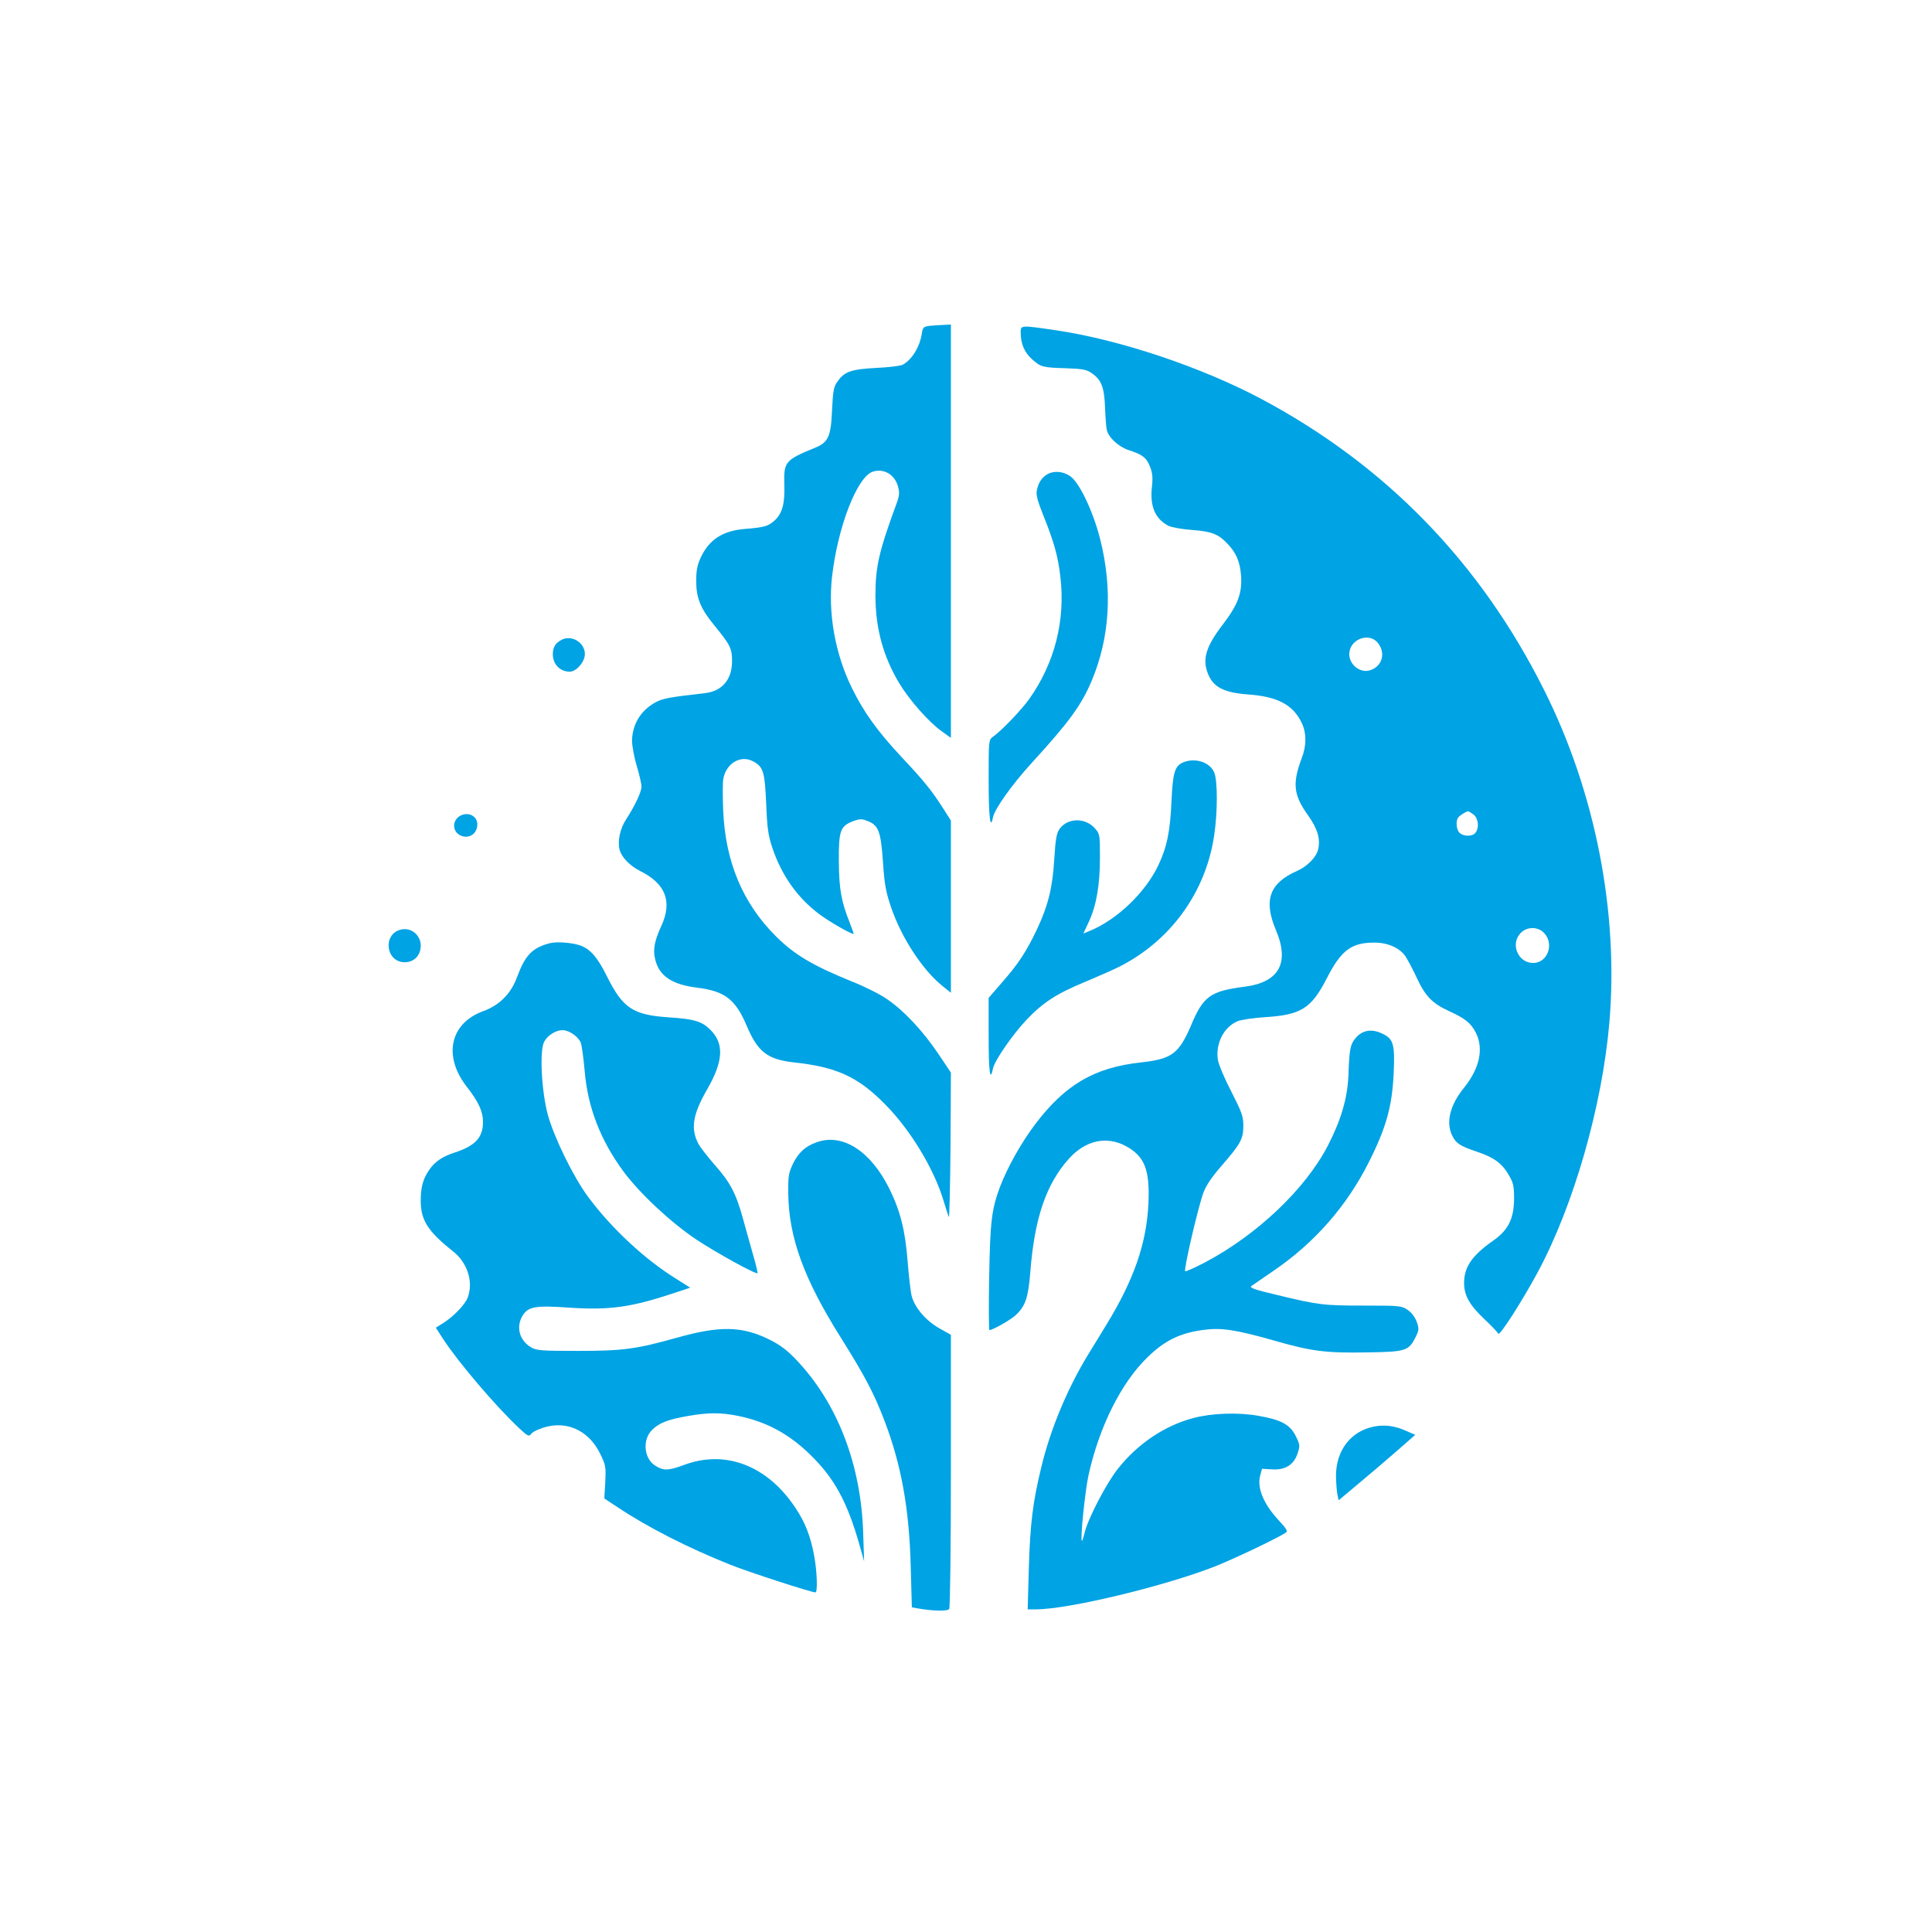 <?xml version="1.0" standalone="no"?>
<!DOCTYPE svg PUBLIC "-//W3C//DTD SVG 20010904//EN"
 "http://www.w3.org/TR/2001/REC-SVG-20010904/DTD/svg10.dtd">
<svg version="1.0" xmlns="http://www.w3.org/2000/svg"
 width="1024pt" height="1024pt" viewBox="0 0 1024 1024"
 preserveAspectRatio="xMidYMid meet">

<g transform="translate(0,1024) scale(0.1,-0.1)"
fill="#00a3e4" stroke="none">
<path d="M4928 8513 c-34 -4 -37 -7 -43 -46 -12 -69 -52 -133 -100 -160 -11
-6 -74 -14 -140 -17 -133 -7 -169 -19 -206 -72 -20 -27 -24 -48 -29 -152 -6
-141 -20 -171 -92 -200 -156 -64 -164 -74 -161 -191 4 -104 -11 -158 -53 -195
-34 -30 -53 -35 -161 -44 -114 -10 -185 -57 -229 -151 -18 -39 -24 -67 -24
-125 0 -89 23 -145 93 -231 88 -107 97 -126 97 -193 0 -98 -53 -160 -145 -170
-184 -21 -218 -27 -256 -46 -81 -42 -128 -118 -129 -206 0 -28 11 -88 25 -134
14 -46 25 -95 25 -109 0 -29 -35 -102 -81 -173 -32 -48 -47 -116 -35 -162 10
-39 54 -85 110 -113 134 -67 170 -161 112 -289 -37 -80 -46 -126 -34 -176 20
-90 88 -136 223 -153 147 -18 204 -62 264 -205 58 -136 109 -175 249 -191 225
-24 339 -76 481 -220 135 -135 261 -343 312 -513 12 -39 24 -78 28 -86 3 -8 7
161 9 375 l2 390 -67 100 c-83 123 -183 229 -271 289 -37 26 -121 68 -187 94
-209 85 -305 142 -404 241 -175 175 -267 395 -278 667 -3 72 -3 148 1 167 15
81 91 126 155 93 57 -30 64 -53 72 -225 5 -132 11 -169 33 -236 49 -145 133
-264 248 -350 52 -39 166 -105 182 -105 2 0 -7 26 -20 59 -45 112 -57 178 -58
328 -1 162 8 186 80 212 34 12 44 11 76 -2 55 -23 67 -56 78 -217 8 -118 15
-157 43 -239 55 -162 169 -336 276 -420 l41 -33 0 457 0 456 -46 72 c-57 89
-103 145 -217 266 -127 136 -200 238 -262 365 -89 181 -127 397 -105 589 30
264 133 530 216 557 58 19 117 -15 134 -80 9 -33 7 -49 -11 -97 -90 -245 -109
-328 -109 -478 0 -175 41 -324 126 -466 55 -91 158 -208 228 -257 l46 -33 0
1095 0 1096 -37 -2 c-21 -1 -55 -3 -75 -5z"/>
<path d="M5410 8478 c0 -60 19 -105 60 -142 47 -42 55 -44 185 -48 86 -3 105
-7 133 -27 50 -35 65 -74 69 -181 2 -52 6 -105 9 -117 8 -41 62 -91 117 -109
74 -24 94 -40 113 -89 13 -34 15 -59 9 -110 -10 -100 18 -165 88 -202 16 -8
72 -18 125 -22 106 -8 140 -22 188 -73 47 -49 66 -95 72 -169 6 -93 -16 -153
-96 -258 -89 -116 -110 -183 -81 -258 28 -75 84 -104 216 -114 156 -11 239
-56 284 -154 24 -52 24 -117 -1 -182 -51 -136 -45 -196 34 -306 50 -70 66
-126 52 -181 -10 -40 -57 -88 -111 -112 -146 -64 -179 -155 -113 -312 75 -176
18 -279 -167 -302 -178 -23 -217 -50 -280 -200 -66 -155 -103 -183 -267 -201
-248 -27 -403 -118 -563 -330 -74 -99 -146 -227 -186 -333 -43 -117 -51 -180
-56 -473 -3 -156 -2 -283 1 -283 17 0 114 55 139 79 52 48 67 92 78 229 22
285 84 466 204 600 88 98 200 123 303 67 99 -54 127 -125 119 -304 -10 -212
-77 -405 -225 -646 -30 -49 -72 -118 -93 -152 -109 -177 -201 -396 -249 -596
-46 -188 -60 -303 -67 -540 l-6 -217 44 0 c173 0 690 125 955 230 106 43 331
150 371 178 9 6 -1 23 -38 62 -81 87 -117 172 -100 238 l10 37 53 -3 c70 -5
117 25 136 86 13 39 12 46 -10 90 -30 61 -77 87 -199 108 -108 19 -247 14
-344 -12 -152 -40 -295 -136 -400 -269 -61 -77 -158 -263 -176 -338 -6 -26
-13 -46 -15 -44 -9 9 17 263 35 346 56 257 174 493 313 627 91 89 171 128 295
145 96 13 170 2 375 -56 201 -58 276 -67 496 -63 204 3 219 8 256 83 17 35 18
42 5 79 -9 25 -27 49 -48 63 -32 22 -42 23 -231 23 -214 0 -242 3 -464 57
-119 28 -146 38 -133 47 9 6 62 43 118 81 218 149 387 343 503 573 94 186 125
299 133 477 7 154 -2 181 -66 209 -53 24 -101 15 -135 -25 -29 -34 -34 -56
-39 -199 -5 -122 -40 -239 -110 -374 -119 -229 -375 -472 -652 -618 -52 -27
-99 -48 -103 -46 -10 4 69 344 97 418 13 36 46 84 93 138 103 118 118 145 118
214 0 51 -7 71 -64 183 -36 69 -68 145 -71 169 -13 85 32 173 104 203 18 8 86
18 150 22 187 12 241 47 321 201 78 154 132 194 255 194 69 0 132 -27 163 -71
11 -16 38 -66 60 -113 46 -100 83 -138 172 -179 84 -38 116 -63 142 -114 43
-84 21 -189 -62 -292 -74 -91 -97 -182 -64 -252 21 -43 41 -57 134 -88 89 -30
131 -61 167 -123 24 -41 28 -57 28 -127 -1 -105 -31 -166 -114 -223 -109 -77
-151 -138 -151 -222 0 -66 29 -117 106 -190 38 -36 72 -71 75 -79 6 -16 129
176 211 329 189 352 340 877 378 1320 50 584 -74 1220 -345 1761 -337 675
-838 1191 -1495 1542 -320 171 -759 318 -1097 367 -184 27 -183 27 -183 -12z
m1888 -1640 c47 -51 33 -123 -29 -148 -62 -26 -132 37 -115 103 16 64 101 90
144 45z m513 -916 c25 -21 30 -71 9 -96 -16 -21 -64 -20 -84 0 -17 16 -21 61
-8 80 7 11 42 33 53 34 4 0 17 -8 30 -18z m374 -628 c54 -58 17 -158 -59 -158
-80 0 -122 100 -67 158 34 36 93 36 126 0z"/>
<path d="M5552 7727 c-29 -17 -48 -44 -56 -84 -6 -25 2 -54 32 -130 58 -144
79 -218 92 -328 28 -233 -30 -460 -165 -650 -42 -59 -148 -169 -192 -200 -23
-16 -23 -20 -23 -230 0 -195 9 -269 23 -197 9 45 101 174 205 288 195 213 263
305 317 433 98 231 113 488 46 754 -38 149 -111 302 -160 334 -37 25 -84 29
-119 10z"/>
<path d="M2975 6848 c-32 -17 -45 -39 -45 -77 1 -53 39 -91 90 -91 35 0 80 53
80 93 0 62 -72 105 -125 75z"/>
<path d="M6273 6200 c-47 -19 -57 -54 -64 -209 -7 -159 -24 -241 -70 -338 -68
-143 -218 -287 -361 -346 l-36 -15 29 62 c40 86 59 195 59 342 0 121 -1 124
-27 154 -51 57 -143 56 -186 -2 -17 -23 -22 -51 -29 -159 -9 -154 -32 -247
-92 -375 -56 -117 -97 -181 -185 -281 l-71 -82 0 -206 c0 -188 8 -243 23 -168
9 42 102 177 176 256 88 93 160 140 310 202 69 29 151 65 181 80 273 137 460
394 505 695 19 124 19 290 1 335 -23 55 -99 80 -163 55z"/>
<path d="M2441 5917 c-47 -24 -45 -88 4 -107 44 -17 85 13 85 61 0 43 -47 68
-89 46z"/>
<path d="M2125 5313 c-98 -23 -81 -173 20 -173 50 0 85 36 85 88 0 56 -51 98
-105 85z"/>
<path d="M2915 5241 c-94 -24 -132 -64 -175 -181 -32 -87 -93 -148 -178 -179
-177 -64 -215 -238 -88 -401 62 -79 86 -131 86 -187 0 -83 -42 -127 -154 -163
-61 -20 -101 -47 -130 -89 -34 -49 -46 -92 -46 -166 0 -103 39 -163 172 -268
76 -60 108 -162 77 -244 -13 -36 -72 -98 -126 -133 l-43 -27 38 -59 c81 -124
277 -355 406 -476 43 -40 51 -44 61 -28 4 6 22 17 40 24 131 55 261 4 326
-129 30 -61 31 -70 27 -151 l-5 -86 71 -47 c159 -106 373 -215 596 -304 100
-40 430 -147 452 -147 12 0 9 106 -6 190 -19 106 -48 180 -100 258 -149 225
-372 310 -592 227 -81 -30 -107 -31 -150 -4 -62 38 -71 140 -16 192 37 36 85
54 188 72 109 19 176 19 268 0 146 -30 264 -93 374 -199 132 -126 202 -253
268 -486 l24 -85 -5 150 c-11 362 -136 687 -352 915 -49 52 -85 80 -143 109
-146 73 -264 75 -492 11 -217 -61 -287 -70 -525 -70 -199 0 -221 2 -250 20
-61 37 -79 108 -43 167 29 48 69 55 250 42 211 -14 326 2 557 79 l81 27 -71
45 c-167 103 -344 267 -468 434 -78 104 -181 314 -215 436 -34 126 -45 339
-20 388 18 34 61 62 98 62 34 0 83 -34 96 -66 6 -16 15 -84 21 -151 16 -191
83 -365 204 -530 87 -118 250 -270 385 -361 110 -73 319 -188 327 -180 2 2 -9
48 -25 103 -16 55 -40 142 -54 193 -36 129 -67 187 -148 278 -38 44 -76 93
-85 109 -44 82 -32 157 45 291 85 147 91 240 20 313 -47 48 -86 60 -226 69
-188 13 -241 49 -325 217 -48 97 -84 140 -134 161 -40 17 -129 25 -168 15z"/>
<path d="M4329 4186 c-60 -21 -96 -54 -125 -112 -24 -50 -27 -66 -26 -157 2
-234 82 -455 280 -769 127 -203 175 -294 231 -441 88 -232 130 -461 138 -769
l6 -217 26 -5 c82 -15 164 -17 172 -4 5 7 9 337 9 733 l0 720 -62 35 c-72 41
-130 110 -146 171 -6 24 -15 105 -21 179 -13 168 -38 269 -97 389 -99 200
-248 296 -385 247z"/>
<path d="M7283 2679 c-124 -24 -203 -128 -202 -264 1 -38 4 -83 8 -98 l6 -29
106 89 c58 48 149 126 203 173 l97 85 -48 21 c-59 27 -115 34 -170 23z"/>
</g>
</svg>
